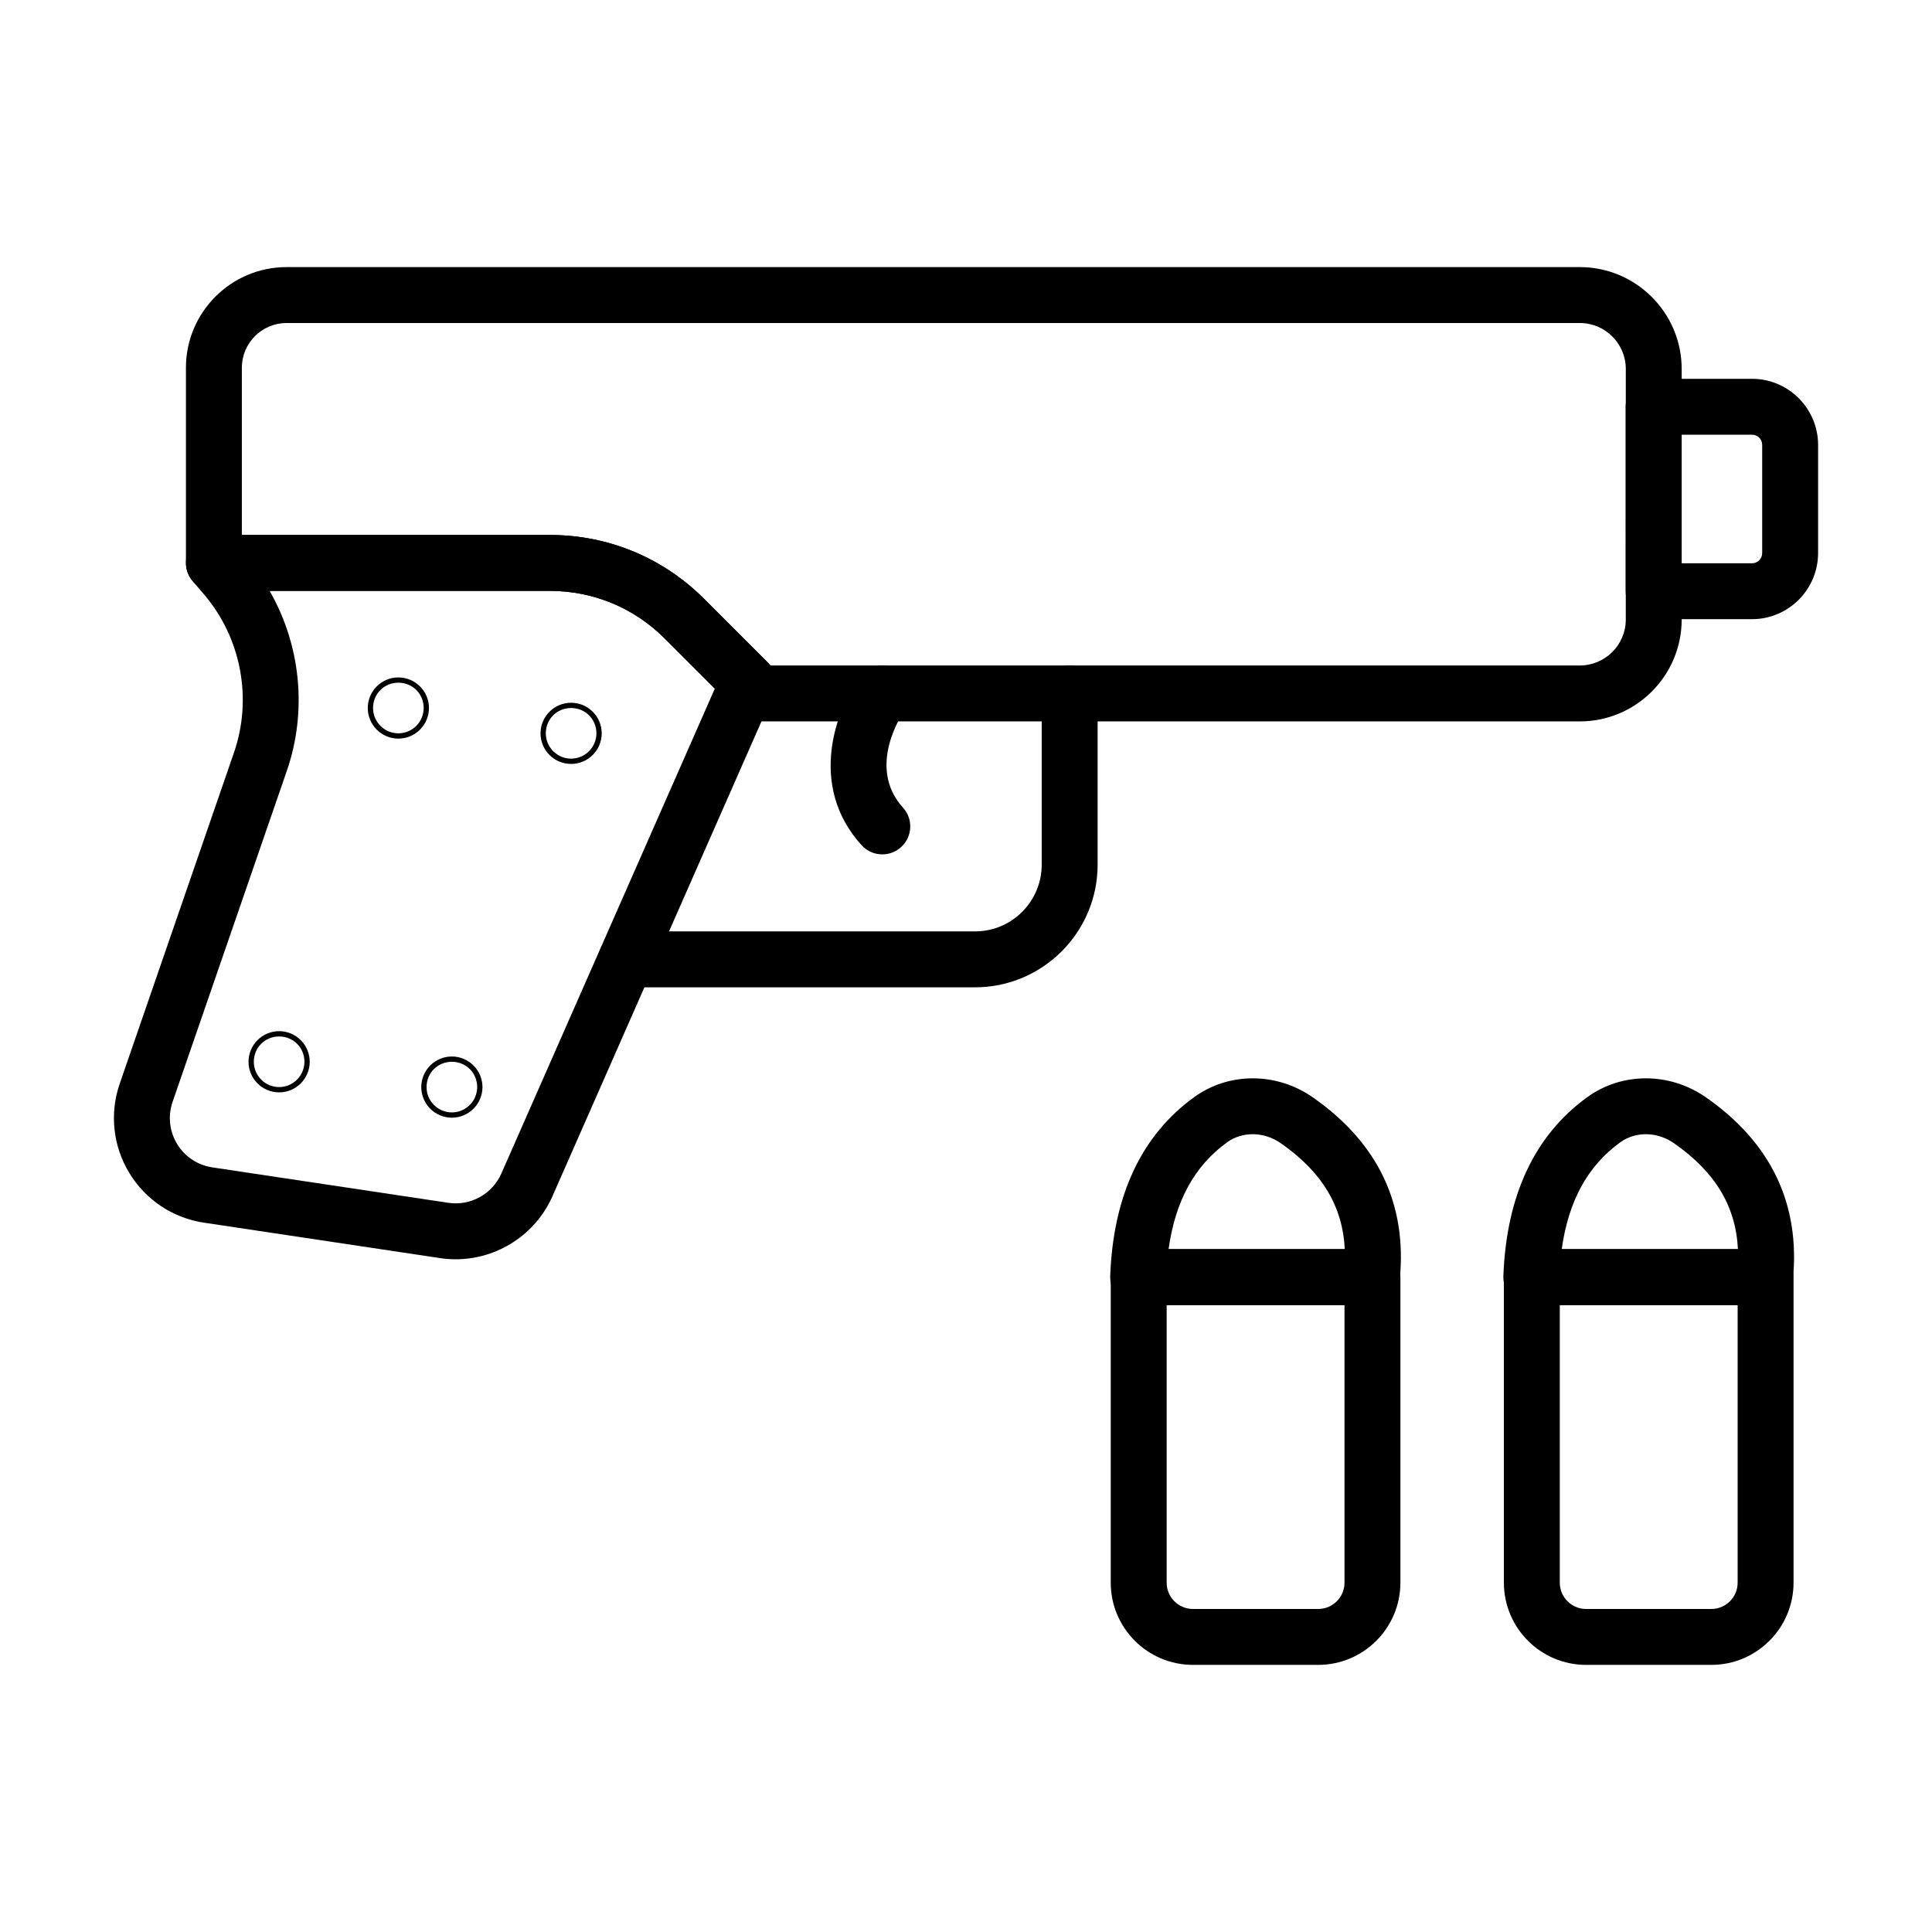 <?xml version="1.0" encoding="UTF-8"?>
<!-- Uploaded to: ICON Repo, www.iconrepo.com, Generator: ICON Repo Mixer Tools -->
<svg fill="#000000" width="800px" height="800px" version="1.1" viewBox="144 144 512 512" xmlns="http://www.w3.org/2000/svg">
 <g>
  <path d="m562.67 335.18h-221.68c-2.488 0-4.812-1.25-6.188-3.328-1.008-1.535-1.402-3.363-1.148-5.137l-13.535-13.535c-8.117-8.117-18.914-12.59-30.391-12.59h-89.043c-4.09 0-7.41-3.316-7.41-7.41v-51.73c0-14.707 11.965-26.668 26.668-26.668h342.72c14.887 0 27 12.113 27 27v66.398c0 14.887-12.113 27-27 27zm-214.5-14.82h214.5c6.719 0 12.18-5.461 12.18-12.18l0.004-66.398c0-6.719-5.461-12.18-12.18-12.18h-342.73c-6.535 0-11.852 5.316-11.852 11.852v44.32h81.641c15.438 0 29.949 6.012 40.867 16.93l16.887 16.887c0.25 0.242 0.469 0.5 0.676 0.77z"/>
  <path d="m264.75 477.72c-1.371 0-2.754-0.102-4.137-0.312l-62.555-9.387c-8.258-1.238-15.477-6.047-19.805-13.188-4.328-7.141-5.246-15.766-2.523-23.664l30.273-87.715c4.941-14.312 1.914-30.363-7.906-41.891l-3.047-3.578c-1.875-2.199-2.297-5.289-1.086-7.91 1.211-2.621 3.836-4.301 6.727-4.301h89.047c15.438 0 29.949 6.012 40.867 16.93l16.887 16.887c2.16 2.16 2.773 5.426 1.543 8.223l-58.621 133.18c-4.516 10.254-14.703 16.73-25.664 16.73zm-49.301-177.13c8.227 14.336 10.043 31.816 4.559 47.699l-30.27 87.715c-1.285 3.723-0.852 7.785 1.191 11.148 2.035 3.363 5.438 5.629 9.328 6.215l62.555 9.387c5.852 0.887 11.645-2.301 14.043-7.742l56.582-128.53-13.301-13.301c-8.117-8.117-18.914-12.59-30.391-12.59z"/>
  <path d="m295.35 346.45c-4.473 0-8.109-3.637-8.109-8.105 0-4.473 3.641-8.109 8.109-8.109 4.473 0 8.109 3.641 8.109 8.109s-3.641 8.105-8.109 8.105zm0-14.82c-3.762 0-6.707 2.949-6.707 6.711 0 3.695 3.012 6.707 6.707 6.707 3.695 0 6.707-3.012 6.707-6.707 0-3.762-2.945-6.711-6.707-6.711z"/>
  <path d="m249.57 339.74c-4.473 0-8.109-3.641-8.109-8.109 0-4.473 3.641-8.105 8.109-8.105 4.473 0 8.109 3.637 8.109 8.105 0.004 4.469-3.637 8.109-8.109 8.109zm0-14.82c-3.762 0-6.707 2.945-6.707 6.707 0 3.699 3.012 6.711 6.707 6.711 3.695 0 6.707-3.012 6.707-6.711 0.004-3.762-2.941-6.707-6.707-6.707z"/>
  <path d="m263.75 440.2c-4.473 0-8.109-3.641-8.109-8.109 0-4.473 3.641-8.109 8.109-8.109 4.473 0 8.109 3.641 8.109 8.109s-3.637 8.109-8.109 8.109zm0-14.816c-3.762 0-6.707 2.945-6.707 6.707 0 3.695 3.012 6.707 6.707 6.707 3.695 0 6.707-3.012 6.707-6.707 0-3.762-2.945-6.707-6.707-6.707z"/>
  <path d="m217.97 433.49c-4.473 0-8.109-3.641-8.109-8.109 0-4.473 3.641-8.109 8.109-8.109 4.473 0 8.109 3.641 8.109 8.109 0 4.473-3.637 8.109-8.109 8.109zm0-14.816c-3.762 0-6.707 2.945-6.707 6.707 0 3.695 3.012 6.707 6.707 6.707s6.707-3.012 6.707-6.707c0-3.762-2.945-6.707-6.707-6.707z"/>
  <path d="m402.39 405.65h-92.418c-4.09 0-7.41-3.316-7.41-7.41 0-4.09 3.316-7.41 7.41-7.41h92.418c9.746 0 17.672-7.926 17.672-17.672v-45.387c0-4.09 3.316-7.41 7.41-7.41 4.09 0 7.41 3.316 7.41 7.41v45.387c-0.004 17.914-14.578 32.492-32.492 32.492z"/>
  <path d="m377.82 370.42c-2.019 0-4.031-0.816-5.492-2.43-14.445-15.934-6.644-36.121-0.508-44.57 2.41-3.305 7.051-4.039 10.352-1.641 3.305 2.402 4.039 7.019 1.656 10.324-0.48 0.676-10.43 15.008-0.523 25.93 2.75 3.031 2.523 7.715-0.512 10.465-1.414 1.289-3.199 1.922-4.973 1.922z"/>
  <path d="m608.29 308.09h-26.062c-4.09 0-7.41-3.316-7.41-7.41v-48.883c0-4.09 3.316-7.41 7.41-7.41h26.062c9.664 0 17.523 7.859 17.523 17.523v28.648c0 9.672-7.863 17.531-17.523 17.531zm-18.652-14.816h18.652c1.516 0 2.707-1.191 2.707-2.711v-28.648c0-1.516-1.191-2.707-2.707-2.707h-18.652z"/>
  <path d="m597.53 585.21h-33.203c-12.012 0-21.781-9.77-21.781-21.781v-80.977c0-4.09 3.316-7.41 7.41-7.41h61.945c4.09 0 7.41 3.316 7.41 7.41v80.973c-0.004 12.012-9.777 21.785-21.781 21.785zm-40.168-95.348v73.566c0 3.84 3.125 6.965 6.965 6.965h33.203c3.84 0 6.961-3.125 6.961-6.965v-73.566z"/>
  <path d="m611.76 489.86h-61.945c-2.012 0-3.941-0.816-5.336-2.269-1.395-1.449-2.141-3.402-2.07-5.414 0.797-21.363 8.285-37.328 22.266-47.441 9.188-6.641 21.801-6.621 31.387 0.051 17.312 12.059 25.078 28.34 23.07 48.402-0.379 3.789-3.566 6.672-7.371 6.672zm-53.883-14.816h46.695c-0.578-11.469-6.082-20.508-16.977-28.094-4.43-3.078-10.152-3.172-14.23-0.211-8.602 6.223-13.707 15.523-15.488 28.305z"/>
  <path d="m493.34 585.21h-33.203c-12.012 0-21.781-9.77-21.781-21.781v-80.977c0-4.09 3.316-7.41 7.41-7.41h61.945c4.09 0 7.41 3.316 7.41 7.41v80.973c0 12.012-9.773 21.785-21.781 21.785zm-40.164-95.348v73.566c0 3.84 3.125 6.965 6.965 6.965h33.203c3.84 0 6.961-3.125 6.961-6.965v-73.566z"/>
  <path d="m507.57 489.86h-61.949c-2.012 0-3.941-0.816-5.336-2.269-1.395-1.449-2.141-3.402-2.07-5.414 0.801-21.367 8.293-37.328 22.27-47.441 9.188-6.641 21.801-6.621 31.387 0.051 17.312 12.059 25.078 28.34 23.07 48.402-0.379 3.789-3.566 6.672-7.371 6.672zm-53.887-14.816h46.699c-0.578-11.469-6.082-20.508-16.977-28.094-4.43-3.078-10.148-3.172-14.23-0.211-8.605 6.219-13.707 15.523-15.492 28.305z"/>
 </g>
</svg>